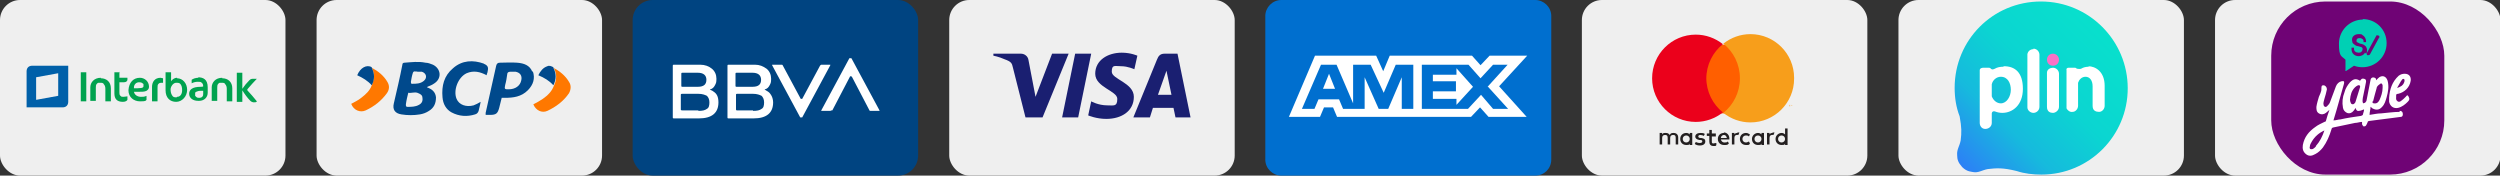 <?xml version="1.0" encoding="UTF-8"?> <svg xmlns="http://www.w3.org/2000/svg" xmlns:xlink="http://www.w3.org/1999/xlink" id="Capa_1" version="1.1" viewBox="0 0 498.3 35"><rect x="0" y="0" width="498.3" height="35" fill="#333333" stroke="none"/><defs><style> .st0 { fill: #00498c; } .st1 { fill: #1a1f71; } .st2 { fill: #004481; } .st3 { fill: #006fcf; } .st4 { fill: #fff; } .st5 { fill: #eb001b; } .st6 { fill: #0060a9; } .st7 { fill: #fb71c6; } .st8 { fill: #231f20; } .st9 { fill: url(#Degradado_sin_nombre_2); } .st10 { fill: #00a24f; } .st11 { fill: #ff5f00; } .st12 { fill: #efefef; } .st13 { fill: #f79410; } .st14 { fill: #6f0375; } .st15 { fill: #f79e1b; } .st16 { fill: #00d0b4; } .st17 { fill: #ff7800; } </style><linearGradient id="Degradado_sin_nombre_2" data-name="Degradado sin nombre 2" x1="391.1" y1="33.3" x2="419" y2="5.3" gradientUnits="userSpaceOnUse"><stop offset="0" stop-color="#2c80f6"></stop><stop offset=".3" stop-color="#16badd"></stop><stop offset=".6" stop-color="#0bd5d1"></stop><stop offset="1" stop-color="#08e0cc"></stop></linearGradient></defs><g><rect class="st12" x="315.3" width="56.9" height="35" rx="4" ry="4"></rect><path class="st8" d="M357.1,28.7h0c0,0,0,0,0,0,0,0,0,0,0,0,0,0,0,0,0,0,0,0,0,0,0,0s0,0,0,0c0,0,0,0,0,0,0,0,0,0,0,0h0ZM357.1,28.7s0,0,0,0c0,0,0,0,0,0,0,0,0,0,0,0,0,0,0,0,0,0,0,0,0,0,0,0,0,0,0,0,0,0h0c0,0,0,0,0,0h0c0,0,0,0,0,0h0c0,0,0,0,0,0v-.2h0,0ZM357.1,28.9s0,0,0,0c0,0,0,0,0,0,0,0,0,0,0,0,0,0,0,0,0-.1,0,0,0,0,0,0,0,0,0,0,0,0,0,0,0,0,0,0,0,0,0,0,0,0,0,0,0,0,0,0,0,0,0,0,0,0,0,0,0,0,0,.1,0,0,0,0,0,0,0,0,0,0,0,0,0,0,0,0,0,0M357.1,28.5c0,0,.1,0,.2,0,0,0,0,0,0,0,0,0,0,0,0,0s0,0,0,0c0,0,0,0,0,0,0,0,0,0,0,0,0,0,0,0,0,0,0,0,0,0,0,0,0,0,0,0,0,0,0,0,0,0,0,0,0,0,0,0,0,0s0,0,0,0c0,0,0,0,0,0,0,0,0,0,0,0,0,0,0,0,0,0M335.4,27.7c0-.4.3-.7.7-.7s.7.3.7.7-.3.7-.7.7-.7-.3-.7-.7ZM337.3,27.7v-1.2h-.5v.3c-.2-.2-.4-.3-.7-.3-.7,0-1.2.5-1.2,1.2s.5,1.2,1.2,1.2.6-.1.7-.3v.3h.5v-1.2h0ZM354.4,27.7c0-.4.3-.7.7-.7s.7.3.7.7-.3.7-.7.7-.7-.3-.7-.7ZM356.3,27.7v-2.1h-.5v1.2c-.2-.2-.4-.3-.7-.3-.6,0-1.2.5-1.2,1.2s.5,1.2,1.2,1.2.6-.1.7-.3v.3h.5v-1.2ZM343.6,26.9c.3,0,.5.2.6.6h-1.2c0-.3.3-.6.6-.6M343.6,26.5c-.7,0-1.2.5-1.2,1.2s.5,1.2,1.2,1.2.7,0,1-.3l-.2-.4c-.2.2-.4.2-.7.2s-.6-.2-.7-.6h1.7c0,0,0-.1,0-.2,0-.7-.5-1.2-1.1-1.2M349.7,27.7c0-.4.3-.7.7-.7s.7.3.7.7-.3.7-.7.7-.7-.3-.7-.7M351.6,27.7v-1.2h-.5v.3c-.2-.2-.4-.3-.7-.3-.6,0-1.2.5-1.2,1.2s.5,1.2,1.2,1.2.6-.1.7-.3v.3h.5v-1.2h0ZM346.8,27.7c0,.7.5,1.2,1.2,1.2s.6,0,.8-.3l-.2-.4c-.2.1-.4.2-.6.2-.4,0-.7-.3-.7-.7s.3-.7.7-.7c.2,0,.4,0,.6.2l.2-.4c-.3-.2-.5-.3-.8-.3-.7,0-1.2.5-1.2,1.2ZM353.3,26.5c-.3,0-.5.1-.6.3v-.3h-.5v2.3h.5v-1.3c0-.4.2-.6.5-.6.1,0,.2,0,.3,0l.2-.5c-.1,0-.3,0-.4,0M339.8,26.7c-.2-.2-.6-.2-.9-.2-.6,0-1,.3-1,.7s.3.6.8.7h.2c.3,0,.4.1.4.3s-.2.3-.5.3-.6-.1-.8-.2l-.2.4c.3.2.6.3,1,.3.7,0,1.1-.3,1.1-.8s-.3-.6-.8-.7h-.2c-.2,0-.4-.1-.4-.3s.2-.3.4-.3.6.1.7.2l.2-.4h0ZM346.3,26.5c-.3,0-.5.1-.6.3v-.3h-.5v2.3h.5v-1.3c0-.4.2-.6.5-.6.1,0,.2,0,.3,0l.2-.5c-.1,0-.3,0-.4,0M342,26.6h-.8v-.7h-.5v.7h-.5v.5h.5v1.1c0,.5.2.9.8.9s.5,0,.6-.2v-.4c-.3,0-.5.1-.6.1-.3,0-.3-.2-.3-.4v-1h.8v-.5ZM334.5,28.9v-1.5c0-.5-.3-.9-.9-.9-.3,0-.6,0-.8.4-.2-.3-.4-.4-.8-.4s-.5,0-.7.3v-.3h-.5v2.3h.5v-1.3c0-.4.2-.6.6-.6s.5.2.5.6v1.3h.5v-1.3c0-.4.2-.6.6-.6s.5.2.5.6v1.3h.5Z"></path><path class="st13" d="M357.3,21.2v-.3h0v.2c-.1,0-.2-.2-.2-.2h0v.3h0v-.3.2h.2v-.2c0,0,0,.3,0,.3h0,0ZM356.8,21.2v-.3h.1c0,0-.3,0-.3,0h0c0,0,.1,0,.1,0v.3h0Z"></path><path class="st11" d="M347.3,22.6h-7.6v-13.7h7.6v13.7Z"></path><path class="st5" d="M340.1,15.7c0-2.8,1.3-5.3,3.3-6.9-1.5-1.2-3.4-1.9-5.4-1.9-4.8,0-8.7,3.9-8.7,8.7s3.9,8.7,8.7,8.7c2,0,3.9-.7,5.4-1.9-2-1.6-3.3-4.1-3.3-6.9Z"></path><path class="st15" d="M357.6,15.7c0,4.8-3.9,8.7-8.7,8.7-2,0-3.9-.7-5.4-1.9,2-1.6,3.3-4.1,3.3-6.9s-1.3-5.3-3.3-6.9c1.5-1.2,3.4-1.9,5.4-1.9,4.8,0,8.7,3.9,8.7,8.7"></path></g><g><rect class="st12" width="56.9" height="35" rx="4" ry="4"></rect><path class="st10" d="M27.9,15.5c-1.3,0-2.2.9-2.3,2.5,0,1.4,1.1,2.2,2.3,2.2s1.1-.1,1.3-.3v-.8c-.4.2-.7.2-1.1.2-.7,0-1.3-.4-1.4-1h0c0,0,.8,0,.8,0,.8,0,1.3,0,1.7-.2.3-.2.5-.4.5-.8,0-1.1-.9-1.8-1.8-1.8ZM28.4,17.5c-.2,0-.6.1-1.1.1h-.6c0,0,0-.2,0-.2,0-.5.4-1,1-1,.2,0,.5,0,.7.2,0,0,.2.1.2.2,0,0,0,.2,0,.3,0,.2,0,.3-.3.4ZM30.3,17.3v2.9h1.1v-2.7c0-.4,0-.6.2-.8.2-.2.4-.2.6-.2,0,0,.2,0,.3,0v-.9c-.2,0-.4-.1-.5-.1-1.2,0-1.7.9-1.7,1.8ZM17.2,20.2v-5.8h-1.1v5.8h1.1ZM20.1,15.5c-1.4,0-2.1,1-2.1,1.9v2.7h1.1v-2.6c0-.3,0-.6.2-.8,0,0,.2-.2.3-.2.1,0,.2,0,.4,0,.3,0,.6,0,.7.3.2.2.3.5.3.9v2.5h1.1v-2.6c0-1.3-.9-2-2-2ZM23.9,14.4h-1.1v4.2c0,1.1.5,1.7,1.7,1.7.5,0,.8-.2.9-.4v-.7c-.2,0-.5.1-.8.1s-.4,0-.6-.2-.2-.4-.2-.7v-2h.9c.5,0,.7-.3.7-.5v-.4h-1.6v-1.2ZM44.3,15.5c-1.4,0-2.1,1-2.1,1.9v2.7h1.1v-2.6c0-.3,0-.6.2-.8,0,0,.2-.2.3-.2.1,0,.2,0,.4,0,.3,0,.6,0,.7.3.2.2.3.5.3.9v2.5h1.1v-2.6c0-1.3-.9-2-2-2ZM35.3,15.5c-.6,0-1,.4-1.2.7h0c0,.1,0-1.8,0-1.8h-1.1v3.6c0,1.5.9,2.3,2.1,2.3s2.2-1.1,2.2-2.4-.9-2.3-2-2.3ZM35.2,19.4c-.4,0-.7,0-.9-.4-.2-.3-.3-.7-.3-1.2s.5-1.3,1.1-1.3c.4,0,.7,0,.9.3.2.3.3.6.3,1.2,0,.8-.4,1.3-1,1.3ZM39.6,15.5c-.7,0-1.1.2-1.4.4v.7c.4-.2.8-.3,1.2-.3.4,0,.7,0,.8.2.2.1.3.4.3.7h0c0,.1-.5.1-.5.1-1.7,0-2.3.6-2.3,1.4s.7,1.4,1.8,1.4h.2c1,0,1.7-.7,1.7-1.6v-1.1c0-1.6-.9-2-2-2ZM40.5,18.7c0,.2,0,.4-.2.6-.1.1-.3.2-.6.2-.2,0-.4,0-.6-.2,0,0-.1-.1-.2-.2,0,0,0-.2,0-.3,0,0,0-.2,0-.3,0,0,.1-.2.2-.2.2-.1.5-.2.9-.2h.5v.5ZM49.3,17.8h0s0,0,0,0c.5-.6,1.5-1.7,1.9-2.1h-.6c-.4,0-.6,0-.9.3-.5.5-1,1.1-1.4,1.7h0c0,.1,0-3.2,0-3.2h-1.1v5.8h1.1v-2.3h0c.5.8,1,1.5,1.6,2.1.2.2.5.3.7.3.3,0,.5,0,.6-.2-.3-.4-1.5-1.8-1.9-2.2Z"></path><path class="st6" d="M6.4,13.1c-.3,0-.6.1-.8.3-.2.2-.3.5-.3.8v7.2h7.2c.3,0,.6-.1.8-.3.2-.2.3-.5.3-.8v-7.2h-7.2ZM11.6,19.1l-4.4.8v-4.5l4.4-.8v4.5Z"></path></g><g><rect class="st2" x="126.1" width="56.9" height="35" rx="4" ry="4"></rect><path class="st4" d="M141.5,17.9c.1,0,.3.1.5.2.3.2.6.4.8.7.3.4.4,1,.4,1.6,0,2.1-1.3,3.2-3.9,3.2h-5c-.1,0-.2,0-.2-.2v-10.3c0-.1,0-.2.2-.2h5.3c.9,0,1.7.3,2.3.8.6.5.9,1.2.9,2s-.1.9-.3,1.3c-.2.4-.5.7-.9.8ZM139.2,22.1c.8,0,1.3-.1,1.7-.4.4-.2.5-.7.5-1.3s-.2-1-.5-1.3c-.4-.2-.9-.4-1.7-.4h-3.2c-.2,0-.3,0-.3.2v2.9c0,.1,0,.2.3.2h3.2ZM136,14.5c-.1,0-.2,0-.2.2v2.4c0,.1,0,.2.2.2h3.1c1.2,0,1.7-.5,1.7-1.4s-.6-1.4-1.7-1.4h-3.1ZM152.4,17.9c.1,0,.3.1.4.2.4.2.6.4.8.7.3.4.5,1,.5,1.6,0,2.1-1.3,3.2-3.9,3.2h-5c-.1,0-.2,0-.2-.2v-10.3c0-.1,0-.2.2-.2h5.3c.9,0,1.6.3,2.3.8.6.5.9,1.2.9,2s-.1.9-.3,1.3c-.2.4-.5.7-.9.8ZM146.8,14.5c-.1,0-.2,0-.2.2v2.4c0,.1,0,.2.2.2h3.2c1.2,0,1.7-.5,1.7-1.4s-.6-1.4-1.7-1.4h-3.2ZM150.1,22.1c.8,0,1.3-.1,1.7-.4.4-.2.5-.7.5-1.3s-.2-1-.5-1.3c-.4-.2-.9-.4-1.7-.4h-3.2c-.1,0-.2,0-.2.2v2.9c0,.1,0,.2.2.2h3.2ZM163.6,13c0,0,0-.1.1-.1h1.7s0,0,.1,0c0,0,0,0,0,.1l-5.6,10.4s-.1,0-.2,0-.1,0-.2,0l-5.6-10.4s0,0,0-.1c0,0,0,0,.2,0h1.7c0,0,.2,0,.2.1l3.6,6.7s0,0,.1,0,.2,0,.2,0l3.6-6.7ZM165.7,22c0,0-.1.1-.2.1h-1.7s0,0-.1,0c0,0,0,0,0-.1l5.6-10.4s.1,0,.2,0,.2,0,.2,0l5.6,10.4s0,0,0,.1c0,0,0,0-.1,0h-1.7c0,0-.2,0-.2-.1l-3.5-6.7c0,0-.1-.1-.2-.1s-.2,0-.2.1l-3.5,6.7Z"></path></g><g><rect class="st12" x="63.1" width="56.9" height="35" rx="4" ry="4"></rect><path class="st0" d="M85.1,17.4c1.1.4,1.7,1,1.8,2,0,1.2-.4,2.1-1.4,2.7-.6.4-1.2.6-1.8.7-1.2.2-2.5.2-3.7,0-1.3-.2-1.8-1-1.5-2.2.6-2.6,1.2-5.1,1.7-7.7,0-.2.1-.4.4-.4,1.4-.1,2.8-.3,4.2,0,.5,0,1,.2,1.5.4,1.6.8,1.8,2.7.3,3.7-.4.3-.9.5-1.4.7ZM81.4,18.4c-.2.8-.4,1.6-.5,2.4,0,.3,0,.5.3.5.8,0,1.6,0,2.3-.4.6-.3.8-.8.7-1.4,0-.6-.5-.8-1-1-.6-.2-1.2.1-1.8,0ZM83.2,14.2c-.3.2-.7-.2-.9.3-.2.6-.3,1.2-.4,1.8,0,.2,0,.4.2.4.9,0,1.7,0,2.4-.6.7-.6.5-1.5-.4-1.8-.3,0-.6,0-1,0Z"></path><path class="st0" d="M106.1,14.3c-.5-1.3-1.7-1.7-3-1.8-1.2-.1-2.4,0-3.5,0-.4,0-.6.2-.7.6-.7,3.1-1.4,6.3-2.1,9.4,0,.1,0,.2,0,.4h.9c1.2,0,1.5-.3,1.8-1.4.2-.7.3-1.3.5-2,.2,0,.4,0,.6,0,1.7,0,3.3-.2,4.6-1.5,1.1-1.1,1.5-2.4,1-3.8ZM103.9,16c-.2,1.1-1.2,1.8-2.5,1.8-.8,0-.9,0-.7-.9.2-.7.3-1.4.4-2.1,0-.3.2-.5.6-.5.4,0,.7,0,1.1,0,.9.2,1.3.8,1.1,1.7Z"></path><path class="st0" d="M96.5,12.7c-2.2-.8-4.4-.7-6.2.9-1.8,1.5-2.3,3.5-2.1,5.8.1,1.3.7,2.4,1.8,3,1.5.8,3.1.9,4.7.4.4-.1.6-.4.7-.7.1-.6.3-1.1.4-1.8-.5.3-.9.5-1.4.7-1.5.4-2.9-.1-3.4-1.3-.7-1.7.3-4.3,2-5.1,1.4-.6,2.7-.3,4,.4,0-.3.2-.5.2-.8.2-.8,0-1.2-.8-1.5Z"></path><path class="st17" d="M74.1,13.5c1.3.7,2.4,1.6,3.1,2.8.5.8.4,1.6-.1,2.3-1.1,1.5-2.5,2.6-4.2,3.4-1.1.5-2.4,0-2.9-1.3.7-.4,1.4-.7,2-1.2.9-.7,1.7-1.4,2.1-2.5.5-1.2.6-2.4,0-3.5Z"></path><path class="st17" d="M110.3,13.5c1.3.7,2.4,1.6,3.1,2.8.5.7.4,1.6,0,2.3-1.1,1.6-2.6,2.7-4.3,3.5-1.1.5-2.3-.1-2.8-1.3.6-.3,1.3-.7,1.9-1.1,1-.7,1.8-1.5,2.2-2.6.6-1.2.6-2.4,0-3.5Z"></path><path class="st0" d="M74.1,13.5c.6,1.2.6,2.3,0,3.5-.8-.9-1.8-1.5-2.9-2,.6-1.5,1.9-2.2,2.9-1.6Z"></path><path class="st0" d="M110.3,13.5c.6,1.2.6,2.3,0,3.5-.8-.9-1.8-1.5-3-2,.4-.8.9-1.5,1.8-1.8.4-.2.8,0,1.2.2Z"></path></g><g><path class="st3" d="M306,0c1.7,0,3.2,1.4,3.2,3.2v28.6c0,1.8-1.4,3.2-3.2,3.2h-50.6c-1.7,0-3.2-1.4-3.2-3.2V3.2c0-1.7,1.4-3.2,3.2-3.2h50.6Z"></path><path class="st4" d="M264.9,14.7l1.2,3h-2.4l1.2-3ZM290.3,14.9h-4.7v1.3h4.6v2h-4.6v1.5h4.7v1.2l3.3-3.6-3.3-3.7v1.4ZM268,11.1h6.3l1.4,3.1,1.3-3.1h16.4l1.7,1.9,1.8-1.9h7.5l-5.6,6.1,5.5,6.1h-7.6l-1.7-1.9-1.8,1.9h-26.7l-.8-1.9h-1.8l-.8,1.9h-6.2l5.2-12.2h5.8ZM281.7,12.9h-3.5l-2.4,5.6-2.6-5.6h-3.5v7.7l-3.3-7.7h-3.1l-3.8,8.8h2.5l.8-1.9h4.1l.8,1.9h4.3v-6.3l2.8,6.3h1.9l2.7-6.3v6.3h2.3v-8.8s0,0,0,0ZM296.5,17.3l4-4.4h-2.9l-2.5,2.7-2.4-2.7h-9.3v8.8h9.2l2.6-2.8,2.4,2.8h3l-4-4.4Z"></path></g><g><rect class="st12" x="189.2" width="56.9" height="35" rx="4" ry="4"></rect><path class="st1" d="M223.6,10.5c-2.8,0-5.3,1.5-5.3,4.2s4.4,3.4,4.4,5-.7,1.3-2,1.3c-1.8,0-3.2-.8-3.2-.8l-.6,2.8s1.6.7,3.6.7c3.1,0,5.5-1.6,5.5-4.4s-4.4-3.5-4.4-5,.6-1.1,1.9-1.1,2.6.6,2.6.6l.6-2.7s-1.3-.6-3.1-.6ZM198,10.7v.4c0,0,1.1.2,2.2.7,1.4.5,1.5.8,1.7,1.7l2.5,9.9h3.4l5.2-12.7h-3.3l-3.3,8.6-1.4-7.3c-.1-.8-.8-1.3-1.5-1.3h-5.3ZM214.3,10.7l-2.6,12.7h3.2l2.6-12.7h-3.2ZM232.1,10.7c-.8,0-1.2.4-1.5,1.2l-4.7,11.5h3.3l.6-1.9h4.1l.4,1.9h3l-2.6-12.7h-2.7ZM232.5,14.1l1,4.8h-2.7l1.7-4.8Z"></path></g><g><g><rect class="st12" x="378.4" width="56.9" height="35" rx="4" ry="4"></rect><path class="st13" d="M420.4,21.2v-.3h0v.2c-.1,0-.2-.2-.2-.2h0v.3h0v-.3.2h.2v-.2c0,0,0,.3,0,.3h0,0ZM419.8,21.2v-.3h.1c0,0-.3,0-.3,0h0c0,0,.1,0,.1,0v.3h0Z"></path></g><g><path class="st9" d="M389.6,17.5c0,2,.3,3.9,1,5.7.4,2.2.4,3.2.2,4.8-.2,1.1-.8,1.8-.7,2.9,0,.9.2,1.5,1,2.4,1,1,1.9.9,2.2,1,1,.2,1.8-.4,2.9-.6,1.7-.2,3-.3,5.8.4,0,0,0,0,0,0,1.5.5,3.2.7,4.9.7,9.5,0,17.2-7.7,17.2-17.2S416.4.3,406.8.3s-17.2,7.7-17.2,17.2"></path><path class="st7" d="M410.4,11.9c0-.6-.5-1.2-1.2-1.2s-1.2.5-1.2,1.2.5,1.2,1.2,1.2,1.2-.5,1.2-1.2"></path><path class="st4" d="M399.3,13.3c-.6,0-1.2.1-1.7.4-.6.3-.7,0-.8,0,0,0,0-.2-.4-.2h-1.1s-.7,0-.7.5c0,0,0,1.6,0,2.6v7.9c0,.6.4,1.2,1.1,1.2.7,0,1.3-.5,1.3-1.2v-1.9c0-.3.3-.5.6-.4.5.2,1,.3,1.5.3,2,0,4.1-1.5,4.1-4.8s-1.6-4.5-3.8-4.5M398.8,20.6c-.8,0-1.5-.6-1.8-1.4,0,0,0,0,0,0,0-.2,0-.3,0-.5v-1.4c0-.2,0-.4,0-.5.2-.9,1-1.5,1.8-1.5,1.4,0,2,1.3,2,2.6s-.8,2.7-2,2.7M416.4,13.3c-.6,0-1.1.1-1.6.4-.2.1-.7,0-.8,0-.1,0-.2-.2-.4-.2h-1.3c-.3,0-.5.2-.4.5,0,.6,0,1.3,0,2.1v5.1c0,.4,0,.4,0,.4.2.4.7.8,1.2.7.6,0,1.1-.6,1.1-1.2v-4.1c0-.2,0-.4,0-.5h0c.2-.6.7-1.2,1.5-1.2s1.4.7,1.4,1.9v3.9c0,1,.7,1.2,1.3,1.2.6,0,1.1-.6,1.1-1.2v-4c0-2.8-1.8-3.9-3.3-3.9M409.2,13.5c-.5,0-1.2.3-1.2,1v6.8c0,1,.7,1.2,1.2,1.2s1.2-.5,1.2-1.2v-6.6c0-.6-.5-1.2-1.2-1.2M405.3,9.8c-.6,0-1.1.4-1.2,1h0v10.6h0c0,.6.6,1.1,1.2,1.1s1.2-.5,1.2-1.2v-10.4c0-.6-.5-1.2-1.2-1.2"></path></g></g><g><rect class="st12" x="441.5" width="56.9" height="35" rx="4" ry="4"></rect><g><rect class="st14" x="452.7" y=".3" width="34.5" height="34.5" rx="10.8" ry="10.8"></rect><path class="st4" d="M478.3,22.3c-1.2,0-2.5.2-3.7.3-.8,0-1.5.2-2.3.3,0-.6.2-1.1.2-1.6.1,0,.2.1.2.2.8.5,1.5.5,2.1-.2.5-.5.7-1.2.9-1.9.3-1.1.5-2.1.2-3.3-.3-1-1.2-1.2-1.9-.5-.1.1-.3.3-.4.4,0-.1,0-.3-.1-.4-.4-.3-.9-.2-1,.3-.3,1.4-.5,2.7-.8,4.1,0,.2-.2.3-.3.5,0,0-.2,0-.4.1,0-.1-.1-.3-.1-.4,0-.5.1-1,.2-1.4.2-.8.3-1.6.5-2.5,0-.3,0-.5-.4-.6-.4-.1-.5,0-.8.4-.8-.5-1.3-.4-2,.3-.5.6-.9,1.2-1.1,2-.4,1-.5,2-.3,3.1.1.5.4.8.8,1,.5.2,1,0,1.3-.4.2-.2.3-.4.4-.6.1.4.3.7.7.6.3,0,.7-.2,1-.3,0,.3-.1.6-.2.9,0,.3-.2.3-.4.4-1.4.2-2.8.4-4.1.7-.4,0-.9.2-1.4.2.2-.7.4-1.4.6-2,.5-1.8,1-3.5,1.5-5.3.1-.5,0-.6-.5-.5-.5.1-.9.5-1.1,1-.4,1.1-.8,2.1-1.2,3.2-.1.3-.4.6-.6.8-.1.1-.4.2-.5,0-.1,0-.2-.3-.2-.5,0-.3.1-.6.2-1,.2-.7.4-1.3.5-1.9,0-.4-.3-.8-.7-.8-.3,0-.4.1-.4.6,0,.2,0,.5-.1.7-.1.4-.3.7-.4,1-.2.7-.4,1.3-.5,2,0,.5,0,1,.5,1.3.5.3,1,.2,1.4-.1.2-.2.5-.4.7-.6-.3.8-.5,1.5-.7,2.2,0,.1-.2.2-.3.2-.6.3-1.3.6-1.8,1-1.3.9-2.2,2-2.5,3.6-.1.7,0,1.3.6,1.8.6.5,1.2.4,1.9,0,.6-.3,1.1-.8,1.5-1.3.8-1.1,1.3-2.3,1.7-3.6,0-.2.2-.4.4-.4,1.4-.3,2.8-.6,4.3-.9.5,0,.9-.2,1.4-.2,0,.2,0,.3,0,.4,0,.2.2.4.3.5.1,0,.4,0,.5-.2.1-.1.2-.4.3-.6,0-.2.2-.3.4-.3,1.3-.2,2.6-.3,3.9-.5.8-.1,1.5-.2,2.3-.3.4,0,.5-.4.4-.8-.1-.3-.3-.4-.6-.4ZM473,20.2c.2-.9.5-1.8.7-2.6,0-.3.3-.6.6-.8.3-.3.5-.2.6.2,0,.2,0,.4,0,.5,0,.9-.3,1.7-.6,2.4-.2.4-.5.8-1.1.7-.2,0-.4-.1-.3-.4ZM470.4,17.4c-.3,1-.6,2-.9,2.9,0,.1-.1.2-.2.3-.2.3-.6.2-.7,0-.1-.2-.2-.5-.2-.7.1-1,.3-1.8,1-2.5.2-.2.4-.3.6-.4.3-.1.5.1.4.4ZM461.6,29.2c-.2.2-.4.4-.6.5-.1,0-.4.1-.5,0-.1,0-.2-.3-.1-.5,0-.3.2-.7.4-1,.6-1,1.4-1.7,2.5-2.2-.4,1.2-.9,2.2-1.7,3.1ZM477.6,19c0-.2.1-.3.4-.3,1.3-.3,2.3-1.3,2.5-2.6.1-.8-.3-1.4-1.2-1.4-.4,0-.8.1-1.2.4-1.3,1.2-1.8,2.7-1.9,4.4,0,.3,0,.6,0,.8.2.9.9,1.4,1.8,1.2.8-.2,1.4-.7,1.9-1.2.4-.4.4-.6.2-1-.2-.4-.3-.4-.6,0-.3.3-.6.6-.9.8-.2.2-.6.3-.8,0-.3-.2-.2-.6-.2-.9,0,0,0,0,0-.1ZM478.7,16c.1-.2.3-.4.5-.2.1,0,.1.4,0,.6-.2.6-.7.9-1.3,1.1,0,0,0,0-.1,0,.3-.5.5-.9.8-1.4Z"></path><path class="st16" d="M471,3.9c-2.6,0-4.8,2.1-4.8,4.8s.5,2.4,1.3,3.2v2c-.1.2,0,.3.2.2l1.5-1c.5.2,1.1.3,1.7.3,2.6,0,4.8-2.1,4.8-4.8s-2.1-4.8-4.8-4.8ZM471.4,10.5c-.1.2-.3.4-.5.5-.2.1-.5.2-.7.2-.4,0-.8-.1-1.1-.4-.3-.3-.4-.6-.4-1.1,0,0,0,0,0-.2,0,0,.1,0,.2,0,.1,0,.2,0,.3,0,0,0,0,0,0,.1,0,.2,0,.4.1.5,0,.1.2.2.3.3.1,0,.3.1.5.1.2,0,.4,0,.6-.2.1-.1.2-.3.2-.4s0-.2,0-.3c0,0-.1-.1-.2-.2-.1,0-.3-.1-.7-.2-.3,0-.6-.2-.7-.3-.1-.1-.3-.2-.4-.4,0-.2-.1-.3-.1-.5,0-.4.1-.7.4-.9.2-.2.6-.3,1-.3s.5,0,.7.2c.2.1.4.3.5.5.1.2.2.4.2.7,0,0,0,.1,0,.2,0,0-.1,0-.2,0-.1,0-.2,0-.3,0,0,0,0-.1,0-.1,0-.2,0-.4-.2-.5-.1-.1-.3-.2-.5-.2s-.4,0-.5.1c-.1,0-.2.2-.2.4s0,.2.1.3c0,0,.2.1.6.3.3,0,.6.2.7.2h0c.2.1.4.3.5.4.1.2.2.4.2.7s0,.5-.2.7ZM474.2,7.5l-1.8,3.3c0,.1-.2.2-.3.2s-.1,0-.2,0c-.2,0-.2-.3-.1-.5l1.8-3.3c0-.2.3-.2.5-.1h0c.2,0,.2.3.1.5Z"></path></g></g></svg> 